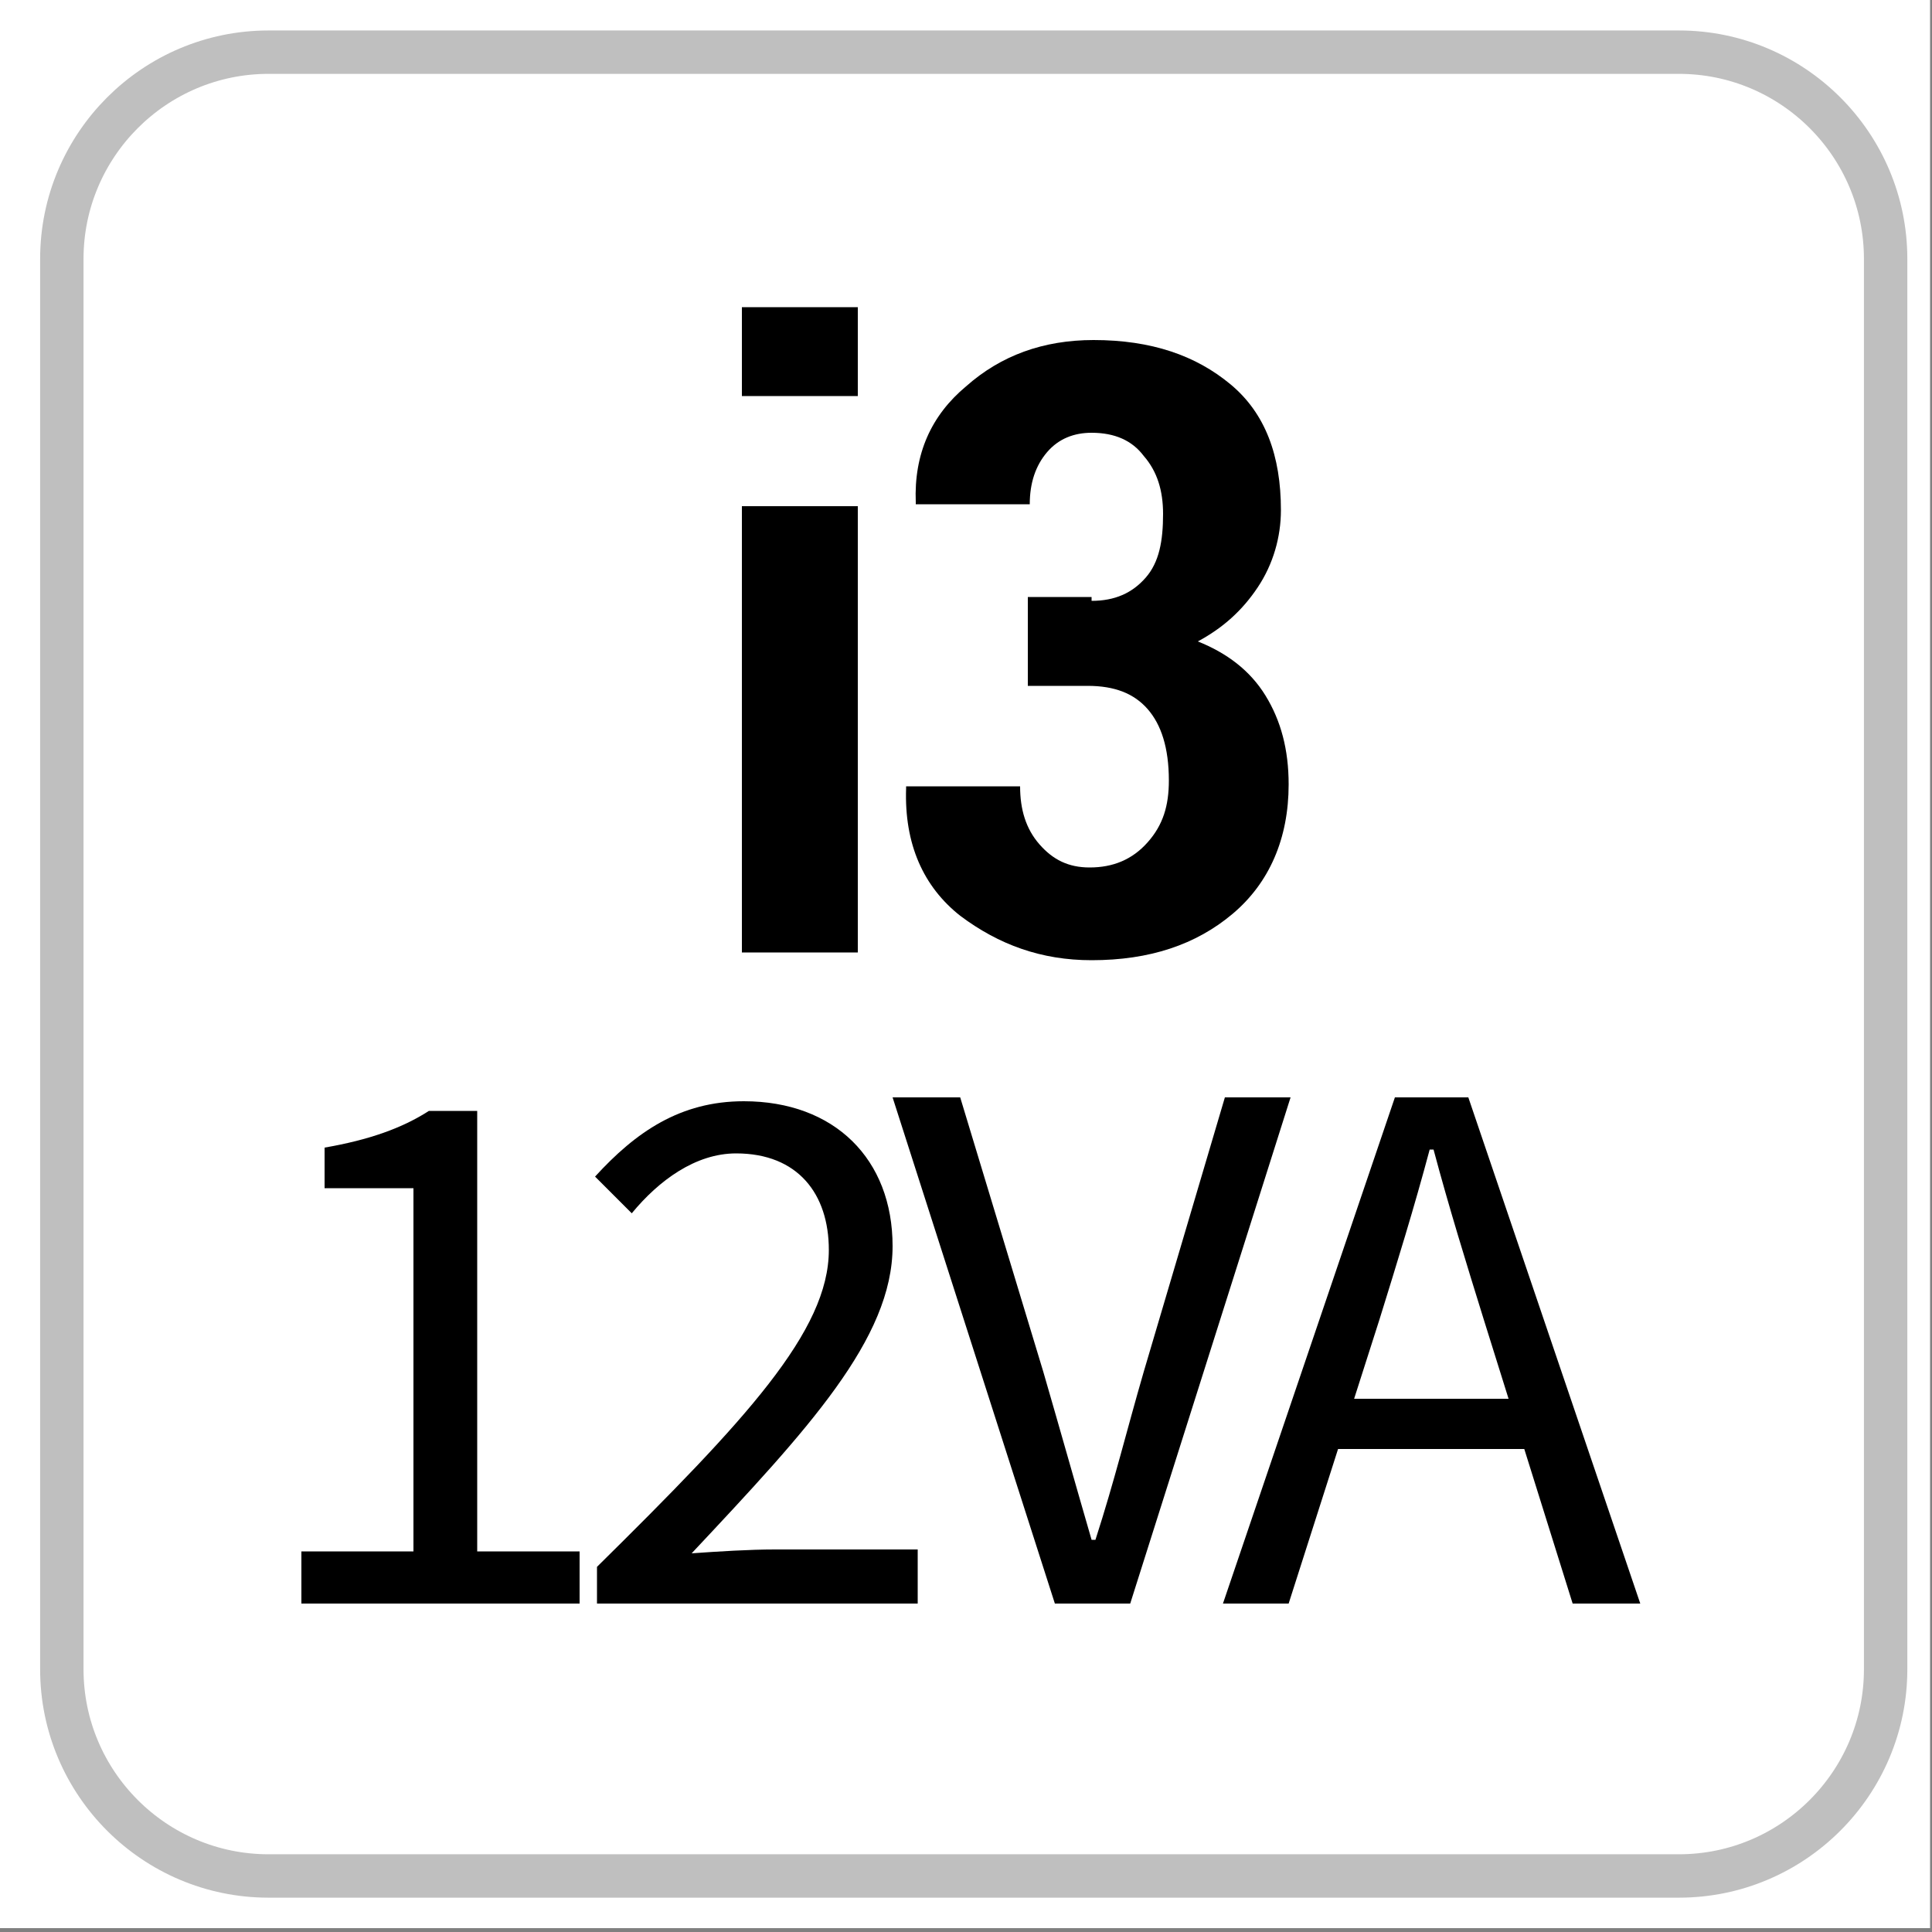 <?xml version="1.0" encoding="utf-8"?>
<!-- Generator: Adobe Illustrator 24.0.2, SVG Export Plug-In . SVG Version: 6.00 Build 0)  -->
<svg version="1.1" id="Capa_1" xmlns="http://www.w3.org/2000/svg" xmlns:xlink="http://www.w3.org/1999/xlink" x="0px" y="0px"
	 viewBox="0 0 100 100" style="enable-background:new 0 0 100 100;" xml:space="preserve">
<rect x="0" y="0" width="100" height="100" fill="#808080" stroke="none"/>
<style type="text/css">
	.st0{fill:#FFFFFF;}
	.st1{fill:#FFFFFF;stroke:#BFBFBF;stroke-width:2.246;stroke-miterlimit:10;}
	.st2{enable-background:new    ;}
</style>
<g>
	<rect x="-0.1" y="-0.2" class="st0" width="100" height="100"/>
	<g>
		<path class="st1" d="M86.9,2.7h-73C8,2.7,3.2,7.5,3.2,13.4v73c0,5.9,4.8,10.7,10.7,10.7h73c5.9,0,10.7-4.8,10.7-10.7v-73
			C97.6,7.5,92.8,2.7,86.9,2.7z"/>
	</g>
	<g>
		<g>
			<g class="st2">
				<path d="M44.4,20.5h-6v-4.6h6V20.5z M44.4,49.3h-6V26.2h6V49.3z"/>
				<path d="M56.5,31.1c1.2,0,2.1-0.4,2.8-1.2s0.9-1.9,0.9-3.3c0-1.2-0.3-2.2-1-3c-0.6-0.8-1.5-1.2-2.7-1.2c-0.9,0-1.7,0.3-2.3,1
					c-0.6,0.7-0.9,1.6-0.9,2.7h-5.9l0-0.1c-0.1-2.5,0.8-4.5,2.6-6c1.8-1.6,4-2.4,6.6-2.4c3,0,5.3,0.8,7.1,2.3
					c1.8,1.5,2.6,3.7,2.6,6.5c0,1.4-0.4,2.8-1.2,4c-0.8,1.2-1.8,2.1-3.1,2.8c1.5,0.6,2.7,1.5,3.5,2.8c0.8,1.3,1.2,2.8,1.2,4.6
					c0,2.8-1,5.1-2.9,6.7c-1.9,1.6-4.3,2.4-7.3,2.4c-2.6,0-4.8-0.8-6.8-2.3c-1.9-1.5-2.9-3.7-2.8-6.6l0-0.1h5.9c0,1.2,0.3,2.2,1,3
					c0.7,0.8,1.5,1.2,2.6,1.2c1.2,0,2.2-0.4,3-1.3s1.1-1.9,1.1-3.2c0-1.7-0.4-2.9-1.1-3.7c-0.7-0.8-1.7-1.2-3.1-1.2h-3.1v-4.6H56.5z
					"/>
			</g>
		</g>
	</g>
</g>
<g>
	<path d="M15.6,80.3h5.8V61.5h-4.6v-2.1c2.3-0.4,4-1,5.4-1.9h2.5v22.8H30V83H15.6V80.3z"/>
	<path d="M30.9,81.1c7.7-7.6,12-12.2,12-16.4c0-2.9-1.6-5-4.8-5c-2.1,0-4,1.4-5.4,3.1l-1.9-1.9c2.1-2.3,4.4-3.9,7.7-3.9
		c4.7,0,7.7,3,7.7,7.5c0,4.8-4.4,9.5-10.4,15.9c1.4-0.1,3-0.2,4.3-0.2h7.4V83H30.9V81.1z"/>
	<path d="M46.2,56.8h3.5L54,71c0.9,3.1,1.6,5.6,2.5,8.7h0.2c1-3.1,1.6-5.6,2.5-8.7l4.2-14.2h3.4L58.5,83h-3.9L46.2,56.8z"/>
	<path d="M72.2,56.8H76L84.9,83h-3.5l-4.6-14.7c-0.9-2.9-1.8-5.8-2.6-8.8H74c-0.8,3-1.7,5.9-2.6,8.8L66.7,83h-3.4L72.2,56.8z
		 M68,72.4h12.1V75H68V72.4z"/>
</g>
</svg>
